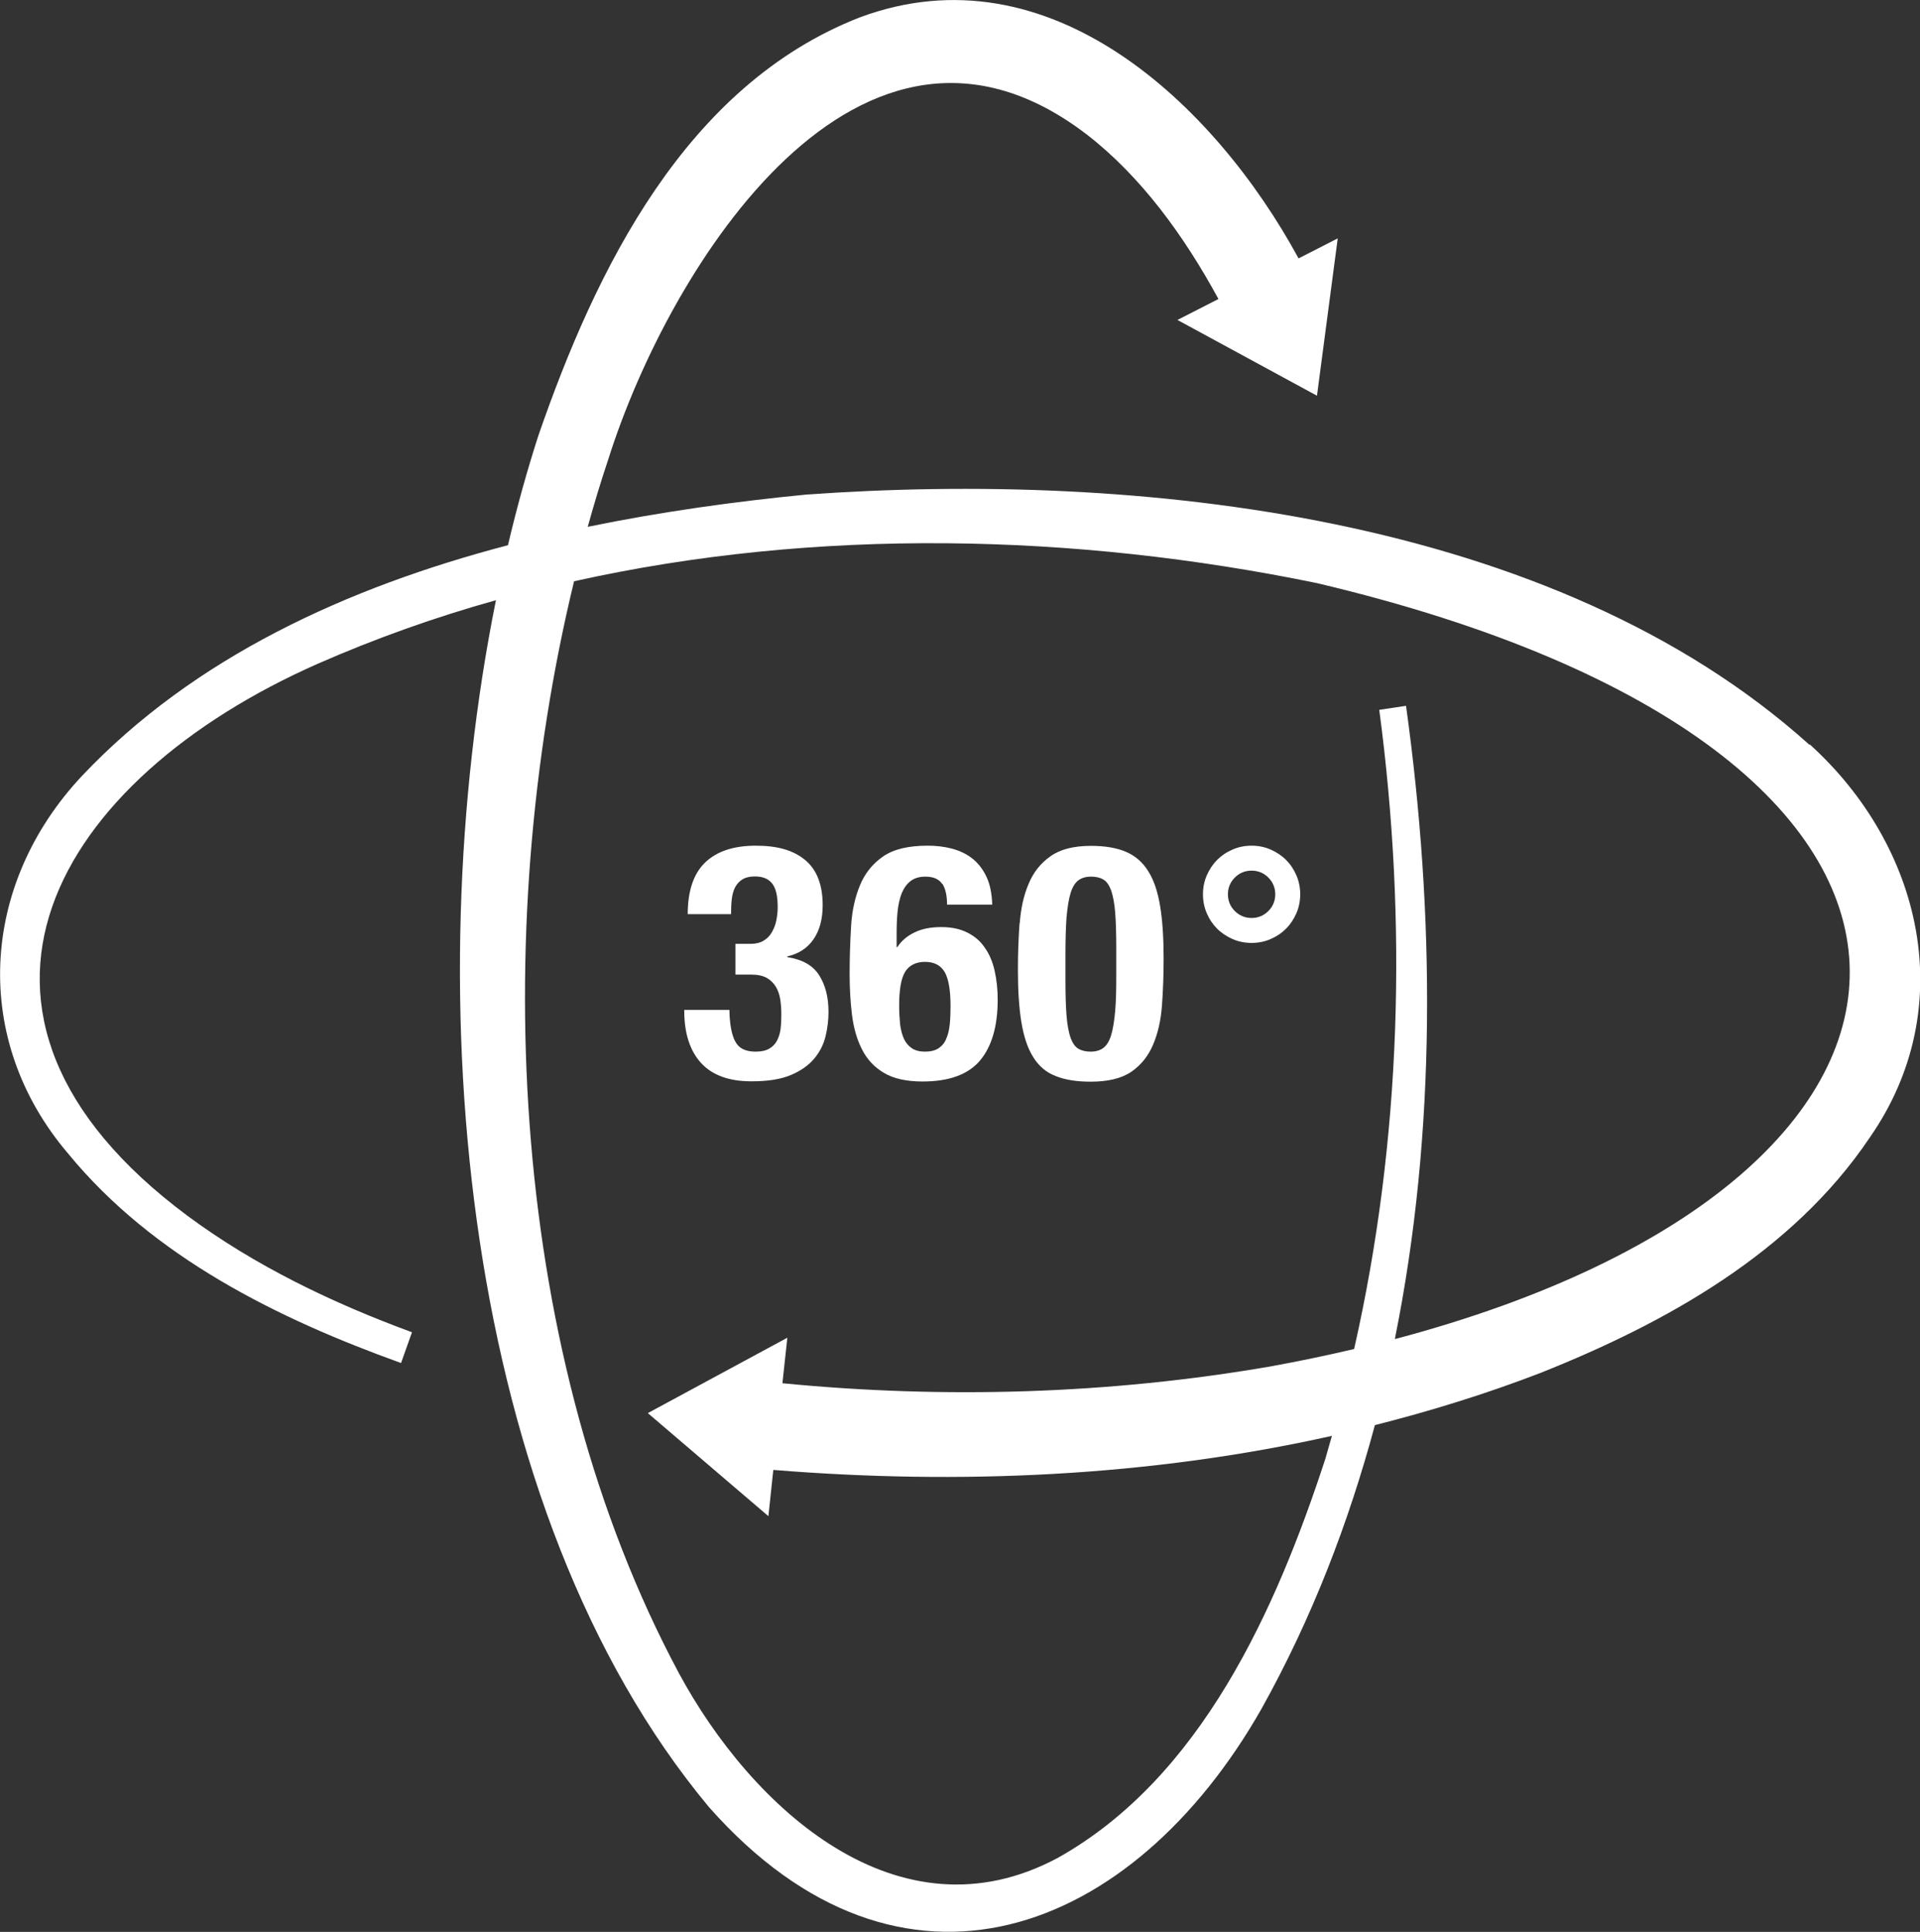 <?xml version="1.0" encoding="UTF-8"?><svg id="TEXTS" xmlns="http://www.w3.org/2000/svg" viewBox="0 0 105.42 106.09"><rect x="0" y="0" width="105.42" height="106.09" fill="#333333" stroke="none"/><defs><style>.cls-1{fill:#fff;}</style></defs><path class="cls-1" d="m99.35,40.9c-14.07-12.66-36.97-15.04-55.09-13.74-3.9.38-7.95.94-11.99,1.77.35-1.26.72-2.49,1.13-3.71,3.35-10.62,13.85-27.38,26.29-17.82,2.95,2.29,5.31,5.52,7.21,9.02l-2.25,1.15,3.83,2.08,3.83,2.08.57-4.32.57-4.32-2.15,1.1C66.7,5.72,57.62-2.91,47.22.95c-9.6,3.74-14.52,13.89-17.66,22.97-.62,1.92-1.18,3.94-1.67,6.02-8.81,2.31-17.23,6.15-23.39,12.67-5.59,5.96-6.11,14.47-.75,20.75,4.67,5.69,11.52,9.06,18.27,11.49,0,0,.6-1.69.6-1.69-4.38-1.61-8.62-3.65-12.32-6.39-15-11.16-7.22-23.99,7.17-30.33,3.17-1.39,6.43-2.55,9.76-3.48-4.39,21.79-1.88,49.98,11.7,66.28,10.57,11.96,23.28,7.03,30.35-5.43,2.74-4.92,4.76-10.15,6.21-15.55,3.08-.78,6.12-1.72,9.1-2.87,6.83-2.72,13.81-6.58,18.07-12.92,4.97-7.14,2.89-15.99-3.29-21.59Zm-22.76,32.61c2.3-11.39,2.19-23.36.61-34.75,0,0-1.47.22-1.47.22,1.55,11.65,1.22,23.63-1.38,35.1-1.48.35-3.02.67-4.61.96-8.81,1.52-17.87,1.79-26.78.92l.27-2.5-3.83,2.07-3.83,2.07,3.31,2.83,3.31,2.83.27-2.54c10.23.83,20.65.37,30.67-1.87-.12.42-.24.84-.36,1.26-2.72,8.33-6.85,17.53-14.7,21.92-8.74,4.67-16.8-2.74-20.8-10.16-9.27-17.32-10.46-40.52-5.75-59.95,13.34-2.97,27.51-2.63,40.78.1,39.04,9.22,37.53,32.7,4.31,41.51Z"/><g><path class="cls-1" d="m40.36,57.17c.19.39.56.58,1.12.58.31,0,.56-.05.75-.16.19-.11.33-.25.43-.44.1-.19.17-.41.2-.66s.04-.52.04-.79-.02-.56-.06-.82c-.04-.26-.12-.49-.24-.69s-.29-.37-.5-.49c-.22-.12-.5-.18-.86-.18h-.86v-1.69h.85c.28,0,.51-.06.69-.17.19-.11.34-.26.45-.45.11-.19.2-.4.25-.64s.08-.49.08-.76c0-.61-.1-1.04-.31-1.3s-.52-.38-.94-.38c-.28,0-.5.05-.67.15-.17.1-.31.25-.41.43-.1.19-.16.41-.19.66-.03.25-.04.53-.04.83h-2.38c0-1.27.32-2.22.95-2.83.64-.62,1.57-.93,2.79-.93s2.07.26,2.71.79c.64.53.96,1.36.96,2.48,0,.77-.17,1.39-.51,1.88-.34.49-.82.79-1.43.93v.04c.83.13,1.41.46,1.75,1s.51,1.2.51,2.01c0,.43-.05.88-.16,1.33-.11.46-.32.87-.63,1.24-.31.37-.74.67-1.29.9-.55.23-1.26.34-2.15.34-1.24,0-2.16-.34-2.77-1.01-.61-.67-.92-1.63-.92-2.86v-.05h2.48c.01.74.11,1.31.3,1.7Z"/><path class="cls-1" d="m51.73,48.54c-.17-.26-.48-.4-.91-.4-.34,0-.61.08-.82.24-.21.16-.37.39-.49.67-.11.29-.19.63-.23,1.03-.04.4-.05.83-.05,1.3v.63h.04c.22-.34.52-.6.93-.8.4-.2.89-.3,1.47-.3s1.04.1,1.44.3c.4.2.72.47.96.83.25.35.43.77.54,1.26.11.49.17,1.02.17,1.59,0,1.48-.33,2.59-.98,3.36-.65.76-1.7,1.14-3.14,1.14-.89,0-1.6-.16-2.12-.47-.53-.31-.93-.74-1.21-1.29s-.46-1.18-.55-1.9-.13-1.47-.13-2.25c0-.9.03-1.77.08-2.62.05-.85.22-1.6.49-2.25.27-.65.69-1.18,1.27-1.58.58-.4,1.39-.59,2.45-.59.46,0,.9.05,1.32.16s.8.29,1.12.54c.32.25.58.58.78,1s.3.93.32,1.54h-2.48c0-.5-.09-.89-.26-1.15Zm-2.31,7.7c.04.31.11.58.21.8.1.22.25.4.43.52.19.13.43.19.73.19s.56-.06.75-.19c.19-.13.33-.3.42-.53.1-.23.16-.5.19-.8.03-.31.04-.64.04-1,0-.86-.11-1.48-.32-1.85-.22-.37-.58-.56-1.08-.56s-.88.19-1.1.56c-.22.37-.32.99-.32,1.85,0,.36.02.7.05,1.01Z"/><path class="cls-1" d="m55.99,50.7c.06-.82.22-1.54.49-2.17.26-.63.66-1.13,1.2-1.51.53-.38,1.27-.57,2.22-.57.78,0,1.42.11,1.93.33.51.22.92.58,1.22,1.07.31.49.52,1.13.65,1.92s.19,1.74.19,2.87c0,.89-.03,1.74-.09,2.56-.06.82-.22,1.54-.49,2.17s-.66,1.12-1.2,1.49c-.53.36-1.28.54-2.22.54-.77,0-1.41-.1-1.93-.31-.52-.2-.93-.55-1.23-1.04-.31-.49-.52-1.13-.65-1.92-.13-.79-.19-1.74-.19-2.87,0-.89.03-1.74.09-2.56Zm2.57,5.08c.04.51.12.91.22,1.21.11.29.25.5.43.6.18.11.41.16.68.16s.52-.07.7-.21c.18-.14.32-.37.42-.7.1-.33.17-.77.22-1.32s.06-1.24.06-2.05v-1.39c0-.8-.02-1.46-.06-1.97s-.12-.91-.22-1.21c-.11-.29-.25-.5-.43-.6-.18-.11-.41-.16-.68-.16s-.52.07-.7.21-.32.37-.42.7c-.1.33-.17.77-.22,1.32-.04.55-.06,1.24-.06,2.05v1.39c0,.8.02,1.46.06,1.97Z"/><path class="cls-1" d="m66.26,48.07c.14-.32.33-.61.57-.85s.52-.43.85-.57c.32-.14.67-.21,1.04-.21s.72.07,1.04.21c.32.14.61.33.85.57s.43.52.57.85c.14.32.21.67.21,1.04s-.07.72-.21,1.04c-.14.32-.33.61-.57.85-.24.24-.52.43-.85.57-.32.14-.67.21-1.04.21s-.72-.07-1.04-.21c-.32-.14-.61-.33-.85-.57-.24-.24-.43-.52-.57-.85-.14-.32-.21-.67-.21-1.04s.07-.72.21-1.04Zm1.54,1.96c.25.25.56.38.92.38s.67-.13.92-.38.38-.56.38-.92-.13-.67-.38-.92-.56-.38-.92-.38-.67.13-.92.38-.38.56-.38.92.13.67.38.92Z"/></g></svg>
